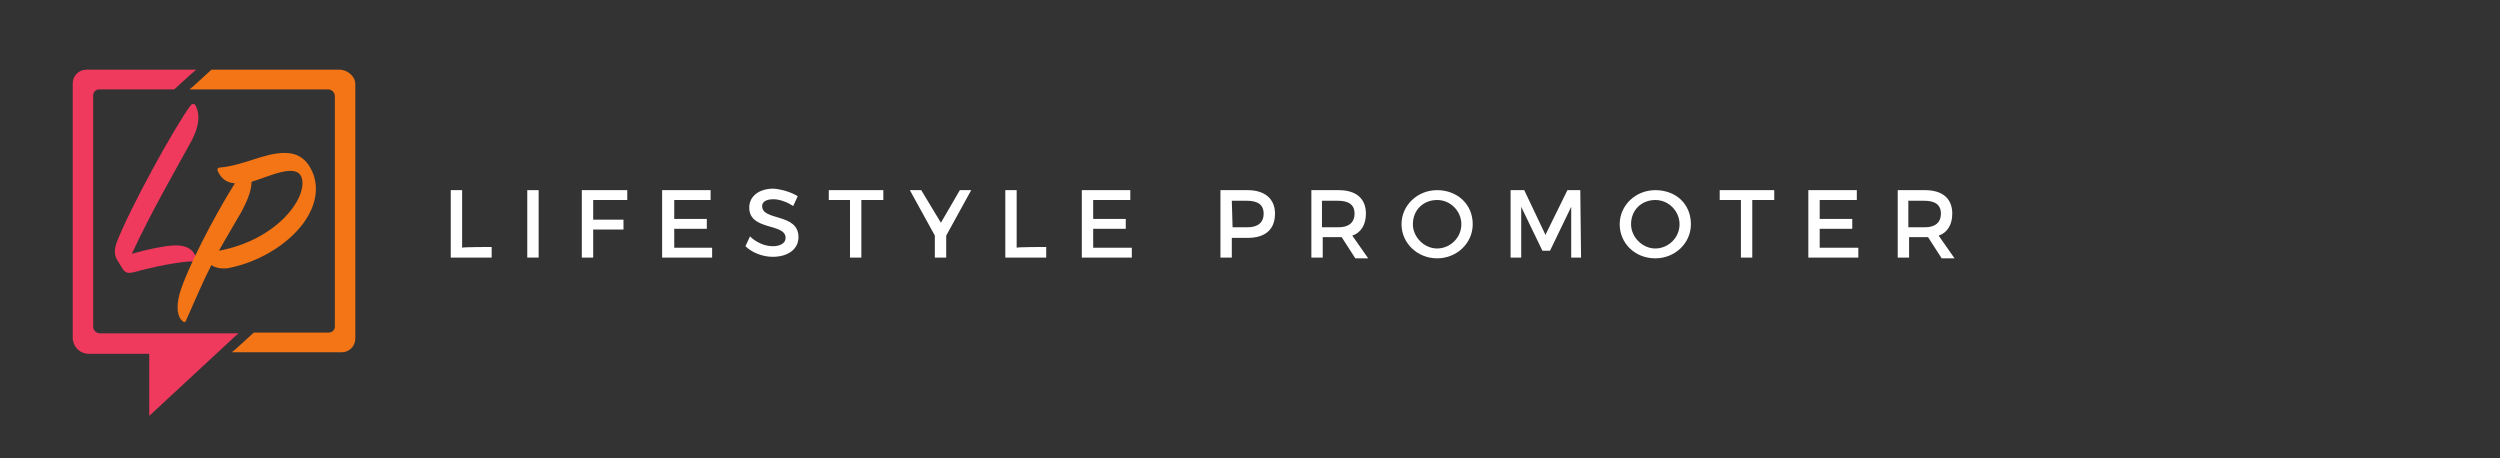 <?xml version="1.0" encoding="utf-8"?>
<!-- Generator: Adobe Illustrator 21.1.0, SVG Export Plug-In . SVG Version: 6.00 Build 0)  -->
<!DOCTYPE svg PUBLIC "-//W3C//DTD SVG 1.1//EN" "http://www.w3.org/Graphics/SVG/1.1/DTD/svg11.dtd">
<svg version="1.1" id="Layer_1" xmlns="http://www.w3.org/2000/svg" xmlns:xlink="http://www.w3.org/1999/xlink" x="0px" y="0px"
	 viewBox="0 0 330 60.5" style="enable-background:new 0 0 330 60.5;" xml:space="preserve">
<rect x="0" y="0" width="330" height="60.5" fill="#333333" stroke="none"/>
<style type="text/css">
	.st0{fill:#FFFFFF;}
	.st1{fill:#EF395D;}
	.st2{fill:#F47516;}
</style>
<g>
	<path class="st0" d="M64.9,32.6V34h-5.4v-8.9H61v7.6C61,32.6,64.9,32.6,64.9,32.6z"/>
	<path class="st0" d="M69.6,34v-8.9h1.5V34H69.6z"/>
	<path class="st0" d="M78.3,26.4V29h4v1.3h-4V34h-1.5v-8.9h6v1.3H78.3z"/>
	<path class="st0" d="M89,26.4v2.5h4.3v1.3H89v2.5h5V34h-6.6v-8.9h6.4v1.3H89z"/>
	<path class="st0" d="M105.3,25.9l-0.6,1.3c-0.9-0.6-1.9-0.9-2.6-0.9c-0.9,0-1.5,0.3-1.5,0.9c0,2,4.8,0.9,4.8,4.1
		c0,1.6-1.4,2.6-3.4,2.6c-1.4,0-2.8-0.6-3.6-1.4l0.6-1.3c0.9,0.9,2.1,1.3,3,1.3c1,0,1.7-0.4,1.7-1.1c0-2-4.8-0.9-4.8-4
		c0-1.5,1.3-2.5,3.2-2.5C103.3,25,104.5,25.4,105.3,25.9z"/>
	<path class="st0" d="M113.7,26.4V34h-1.5v-7.6h-2.8v-1.3h7.2v1.3C116.6,26.4,113.7,26.4,113.7,26.4z"/>
	<path class="st0" d="M124.9,34h-1.5v-2.9l-3.3-6h1.5l2.6,4.3l2.5-4.3h1.5l-3.3,6L124.9,34z"/>
	<path class="st0" d="M138.1,32.6V34h-5.4v-8.9h1.5v7.6C134.2,32.6,138.1,32.6,138.1,32.6z"/>
	<path class="st0" d="M144.3,26.4v2.5h4.3v1.3h-4.3v2.5h5.1V34h-6.6v-8.9h6.4v1.3H144.3z"/>
	<path class="st0" d="M164.7,25.1c2.2,0,3.6,1.1,3.6,3.1c0,2.1-1.3,3.2-3.6,3.2h-2.1V34h-1.5v-8.9C161.2,25.1,164.7,25.1,164.7,25.1
		z M162.7,30h2c1.3,0,2.1-0.6,2.1-1.8c0-1.2-0.8-1.7-2.2-1.7h-2L162.7,30z"/>
	<path class="st0" d="M177.1,31.3c-0.2,0-0.2,0-0.4,0h-2.1V34h-1.5v-8.9h3.6c2.3,0,3.6,1.1,3.6,3.1c0,1.4-0.6,2.5-1.8,2.9l2.1,3
		h-1.7L177.1,31.3z M176.7,30c1.3,0,2.1-0.6,2.1-1.8c0-1.2-0.8-1.7-2.2-1.7h-2.1V30H176.7z"/>
	<path class="st0" d="M194.4,29.6c0,2.5-2.1,4.5-4.7,4.5s-4.7-2-4.7-4.5s2.1-4.5,4.7-4.5C192.3,25.1,194.4,26.9,194.4,29.6z
		 M186.5,29.6c0,1.7,1.5,3.2,3.2,3.2s3.2-1.4,3.2-3.2c0-1.7-1.4-3.2-3.2-3.2C187.9,26.4,186.5,27.7,186.5,29.6z"/>
	<path class="st0" d="M207.4,34v-6.7l-2.8,5.8h-1l-2.8-5.8V34h-1.4v-8.9h1.8L204,31l2.9-5.9h1.7l0.1,8.9H207.4z"/>
	<path class="st0" d="M223.2,29.6c0,2.5-2.1,4.5-4.7,4.5c-2.7,0-4.7-2-4.7-4.5s2.1-4.5,4.7-4.5C221.2,25.1,223.2,26.9,223.2,29.6z
		 M215.3,29.6c0,1.7,1.5,3.2,3.2,3.2s3.2-1.4,3.2-3.2c0-1.7-1.4-3.2-3.2-3.2C216.7,26.4,215.3,27.7,215.3,29.6z"/>
	<path class="st0" d="M231.3,26.4V34h-1.5v-7.6H227v-1.3h7.2v1.3C234.1,26.4,231.3,26.4,231.3,26.4z"/>
	<path class="st0" d="M240.2,26.4v2.5h4.3v1.3h-4.3v2.5h5.1V34h-6.6v-8.9h6.4v1.3H240.2z"/>
	<path class="st0" d="M254.5,31.3c-0.2,0-0.2,0-0.4,0H252V34h-1.5v-8.9h3.6c2.3,0,3.6,1.1,3.6,3.1c0,1.4-0.6,2.5-1.8,2.9l2.1,3h-1.7
		L254.5,31.3z M254.1,30c1.3,0,2.1-0.6,2.1-1.8c0-1.2-0.8-1.7-2.2-1.7h-2.1V30H254.1z"/>
</g>
<g>
	<g>
		<path class="st1" d="M22.8,32.4c1.8-0.1,2.7,0.5,3.1,1.6c0.1,0.3,0.1,0.5-0.4,0.5c-1.8,0-5.6,0.8-7.7,1.4
			c-0.8,0.2-1.2,0.2-1.6-0.4c-0.3-0.5-0.7-1.1-0.9-1.5c-0.2-0.6-0.2-1.1,0.1-2c1.7-4.4,7.5-15,9.7-18c0.3-0.4,0.6-0.4,0.8,0.1
			c0.4,0.9,0.6,2.4-0.9,5c-1.8,3.3-5,8.8-7.6,14.4C19.5,32.9,21.5,32.5,22.8,32.4z"/>
	</g>
	<g>
		<path class="st2" d="M28.8,22.7c-0.2-0.4-0.1-0.6,0.4-0.6c2.9-0.3,5.6-1.8,8-1.9c1.8-0.1,3.3,0.5,4.2,2.9c0.7,2.1,0.1,4.2-1.1,6
			c-1.8,2.7-5.6,5.4-10.2,6.3c-0.8,0.1-1.6,0-2.2-0.4c-1,1.9-2,4.3-3.3,7.2c-0.1,0.4-0.3,0.4-0.6,0.1c-0.5-0.5-0.8-1.6-0.3-3.5
			C24.6,35.7,28,29,31,24.2C29.8,24.1,29.2,23.5,28.8,22.7z M39.8,23.4c-0.7-1.9-4.3-0.1-6.6,0.6c0,1-0.4,2.2-1.3,3.9
			c-0.9,1.6-1.9,3.2-3,5.2C36.8,31.6,40.7,25.9,39.8,23.4z"/>
	</g>
	<g>
		<path class="st1" d="M30.7,44.7L30.7,44.7l0.2-0.2l0.6-0.5H13.2c-0.5,0-0.9-0.4-0.9-0.9v-0.3V42v-1.1v-6.6V33l0,0v-3v-4.3v-2.9
			l0,0v-1.3v-6.8v-1.1v-0.8v-0.2c0-0.5,0.4-0.8,0.8-0.8H23l2.3-2.1l0.6-0.5h-0.1h-5h-9.1h-0.3c-1,0-1.8,0.8-1.8,1.8v33.6
			c0,1.1,0.9,2.1,2.1,2.1h0.2h7.8v0.8v7.4L30.7,44.7z"/>
		<path class="st2" d="M44.8,9.2h-0.2H27.9l-0.1,0.1l-2.3,2.1L25,11.8h18.3c0.5,0,0.9,0.4,0.9,0.9V13v0.8V15v6.6v1.3l0,0v2.9V30v2.9
			l0,0v1.3V41v1.1v0.8v0.2c0,0.5-0.4,0.8-0.8,0.8h-9.9L31.2,46l-0.6,0.5h0.1h5h9.1h0.3c1,0,1.8-0.8,1.8-1.8V11.1
			C46.9,10.1,45.9,9.2,44.8,9.2z"/>
	</g>
</g>
</svg>
